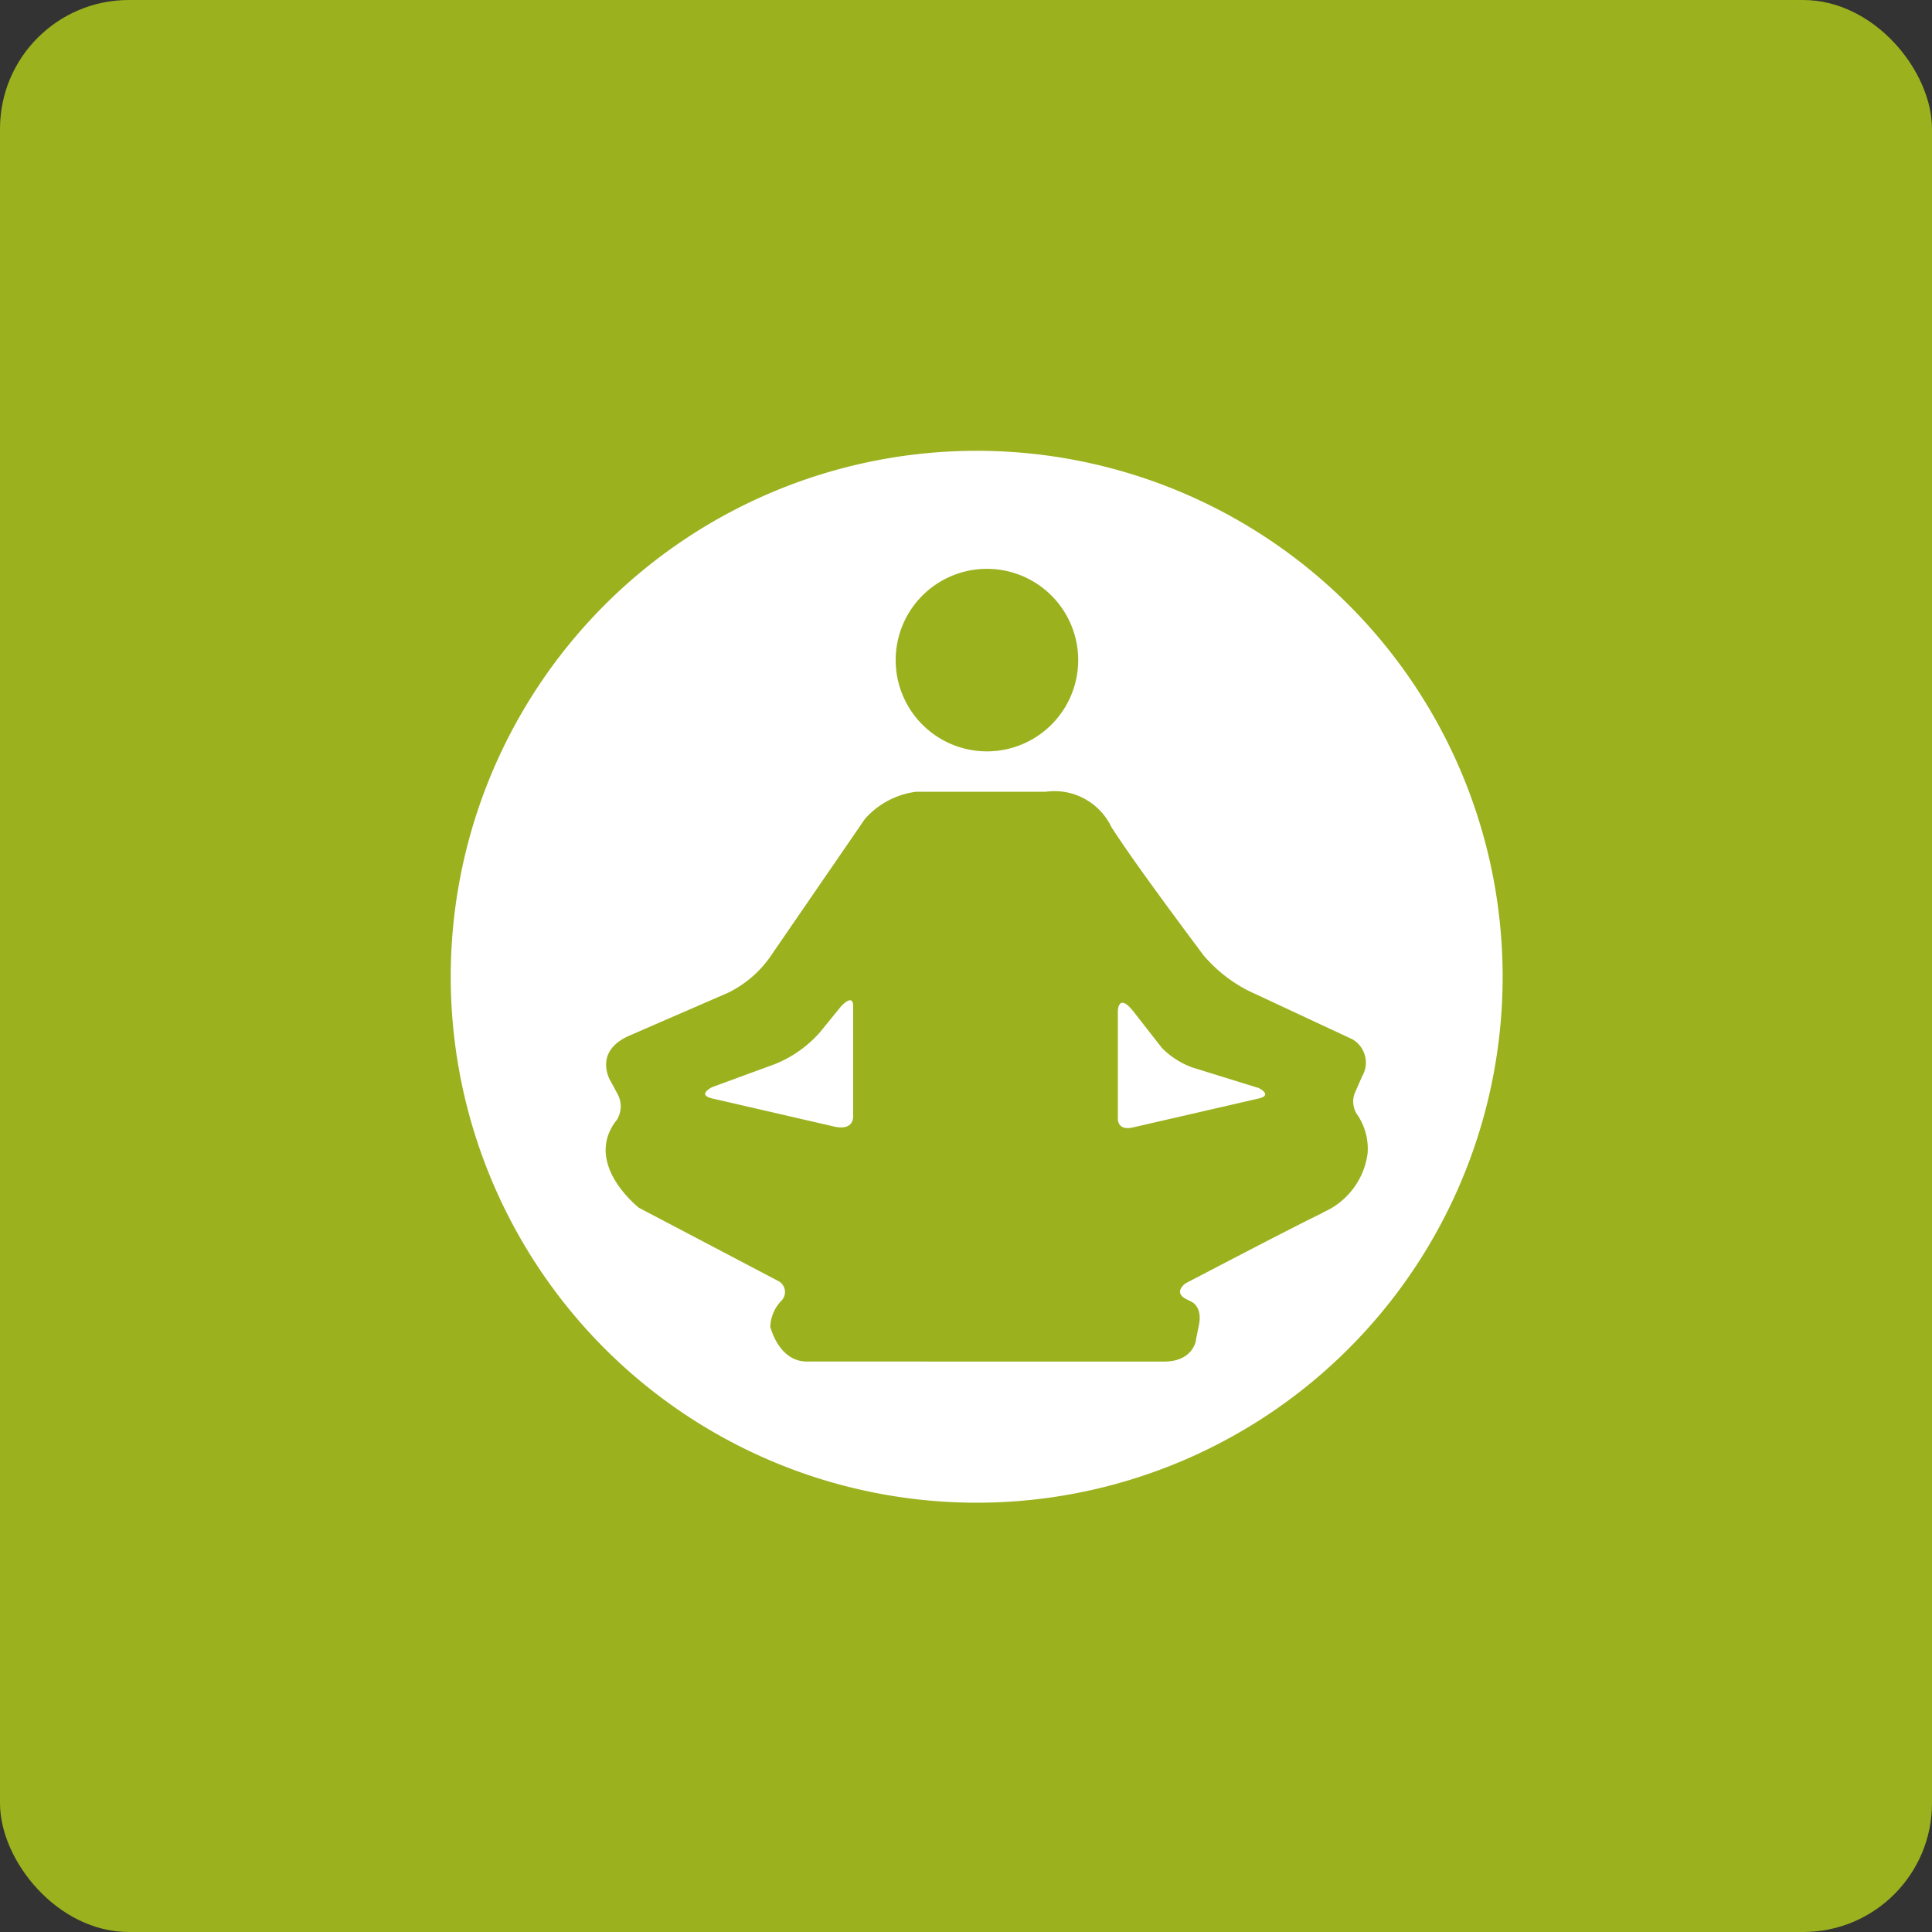 <svg id="Componente_2_1" data-name="Componente 2 – 1" xmlns="http://www.w3.org/2000/svg" width="30" height="30" viewBox="0 0 30 30">
  <rect x="0" y="0" width="30" height="30" fill="#333333" stroke="none"/>
  <defs>
    <style>
      .cls-1 {
        fill: #9bb11e;
      }

      .cls-2 {
        fill: #fff;
      }
    </style>
  </defs>
  <rect id="Retângulo_721" data-name="Retângulo 721" class="cls-1" width="30" height="30" rx="2"/>
  <g id="_14_espaco_rocking" data-name="14_espaco_rocking" transform="translate(6.793 6.794)">
    <path id="Caminho_6471" data-name="Caminho 6471" class="cls-2" d="M42.719,34.891l-1.029-.319a1.269,1.269,0,0,1-.477-.305l-.444-.568h0c-.238-.3-.24,0-.24,0v1.67c0,.058.033.179.233.133l1.958-.451C42.938,35,42.719,34.891,42.719,34.891Z" transform="translate(-29.964 -24.789)"/>
    <path id="Caminho_6472" data-name="Caminho 6472" class="cls-2" d="M17.7,33.532l-.326.4a1.85,1.85,0,0,1-.681.483l-.983.361h0s-.255.12,0,.179l1.885.434c.246.057.295-.066.3-.144V33.532C17.9,33.3,17.7,33.532,17.7,33.532Z" transform="translate(-11.44 -24.691)"/>
    <path id="Caminho_6473" data-name="Caminho 6473" class="cls-2" d="M8.373.206A8.167,8.167,0,1,0,16.54,8.372,8.166,8.166,0,0,0,8.373.206Zm.159,1.833A1.417,1.417,0,1,1,7.115,3.456,1.417,1.417,0,0,1,8.533,2.039Zm5.214,10c-.405.193-1.6.819-2.119,1.089-.006,0-.214.143,0,.251l.088.044c.047.027.158.118.108.362l-.046.227v0l0,.015c-.016.07-.1.321-.493.321H5.738c-.435,0-.565-.521-.57-.542a.614.614,0,0,1,.17-.4h0a.192.192,0,0,0-.041-.306L3.128,11.96s-.882-.69-.341-1.367c0,0,0,0,0,0A.4.4,0,0,0,2.8,10.2c-.049-.091-.093-.173-.131-.242-.068-.152-.141-.474.316-.673l1.524-.662a1.716,1.716,0,0,0,.685-.6l1.443-2.1a1.276,1.276,0,0,1,.8-.423H9.445a.98.98,0,0,1,1.019.547c.319.5,1.04,1.469,1.429,1.99a2.237,2.237,0,0,0,.812.606l1.5.7a.418.418,0,0,1,.154.574h0l-.108.246a.362.362,0,0,0,.021.336.94.94,0,0,1,.171.617A1.163,1.163,0,0,1,13.746,12.034Z" transform="translate(0)"/>
  </g>
</svg>
